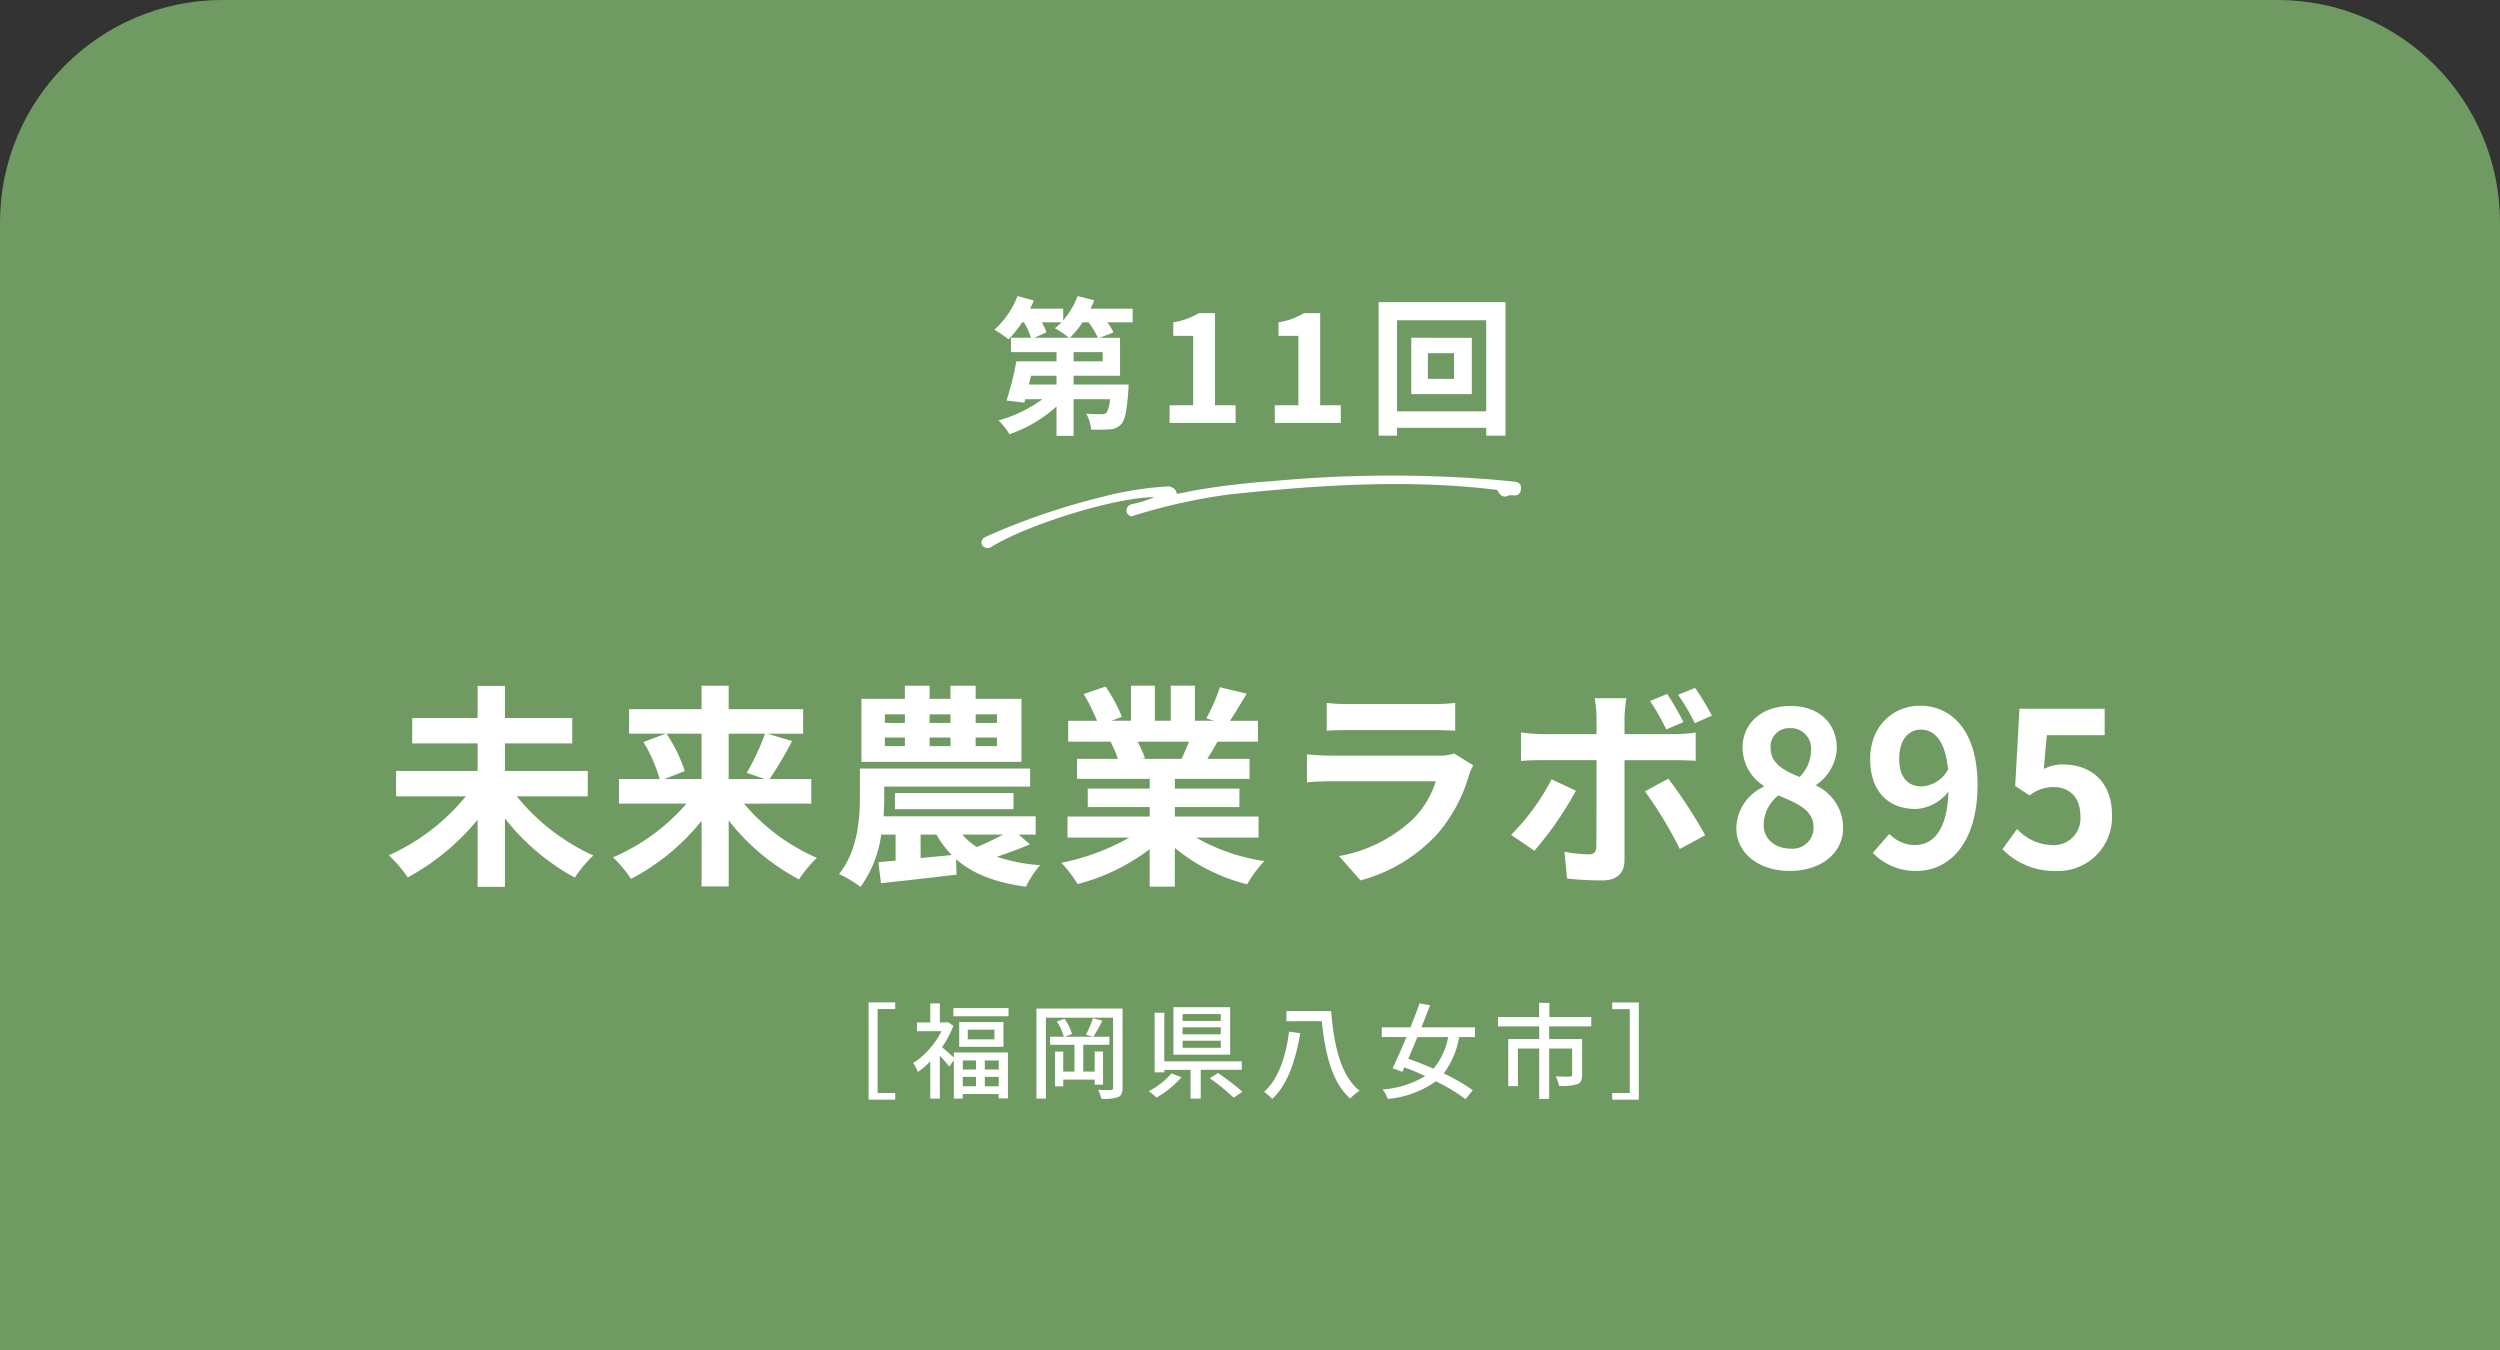 <svg xmlns="http://www.w3.org/2000/svg" width="337" height="182" viewBox="0 0 337 182">
  <rect x="0" y="0" width="337" height="182" fill="#333333" stroke="none"/>
  <g id="グループ_5788" data-name="グループ 5788" transform="translate(20588.148 6566.002)">
    <g id="パス_1334" data-name="パス 1334" transform="translate(-20588.148 -6566.002)" fill="#6f9b62">
      <path d="M 335.5 180.5 L 1.5 180.5 L 1.5 30 C 1.5 26.152 2.253 22.42 3.739 18.907 C 5.174 15.513 7.23 12.465 9.847 9.847 C 12.465 7.23 15.513 5.174 18.907 3.739 C 22.42 2.253 26.152 1.5 30 1.5 L 307 1.5 C 310.848 1.5 314.58 2.253 318.093 3.739 C 321.487 5.174 324.535 7.23 327.153 9.847 C 329.77 12.465 331.826 15.513 333.261 18.907 C 334.747 22.42 335.5 26.152 335.5 30 L 335.5 180.5 Z" stroke="none"/>
      <path d="M 30 3 C 26.354 3 22.818 3.713 19.491 5.121 C 16.276 6.48 13.389 8.428 10.908 10.908 C 8.427 13.389 6.48 16.277 5.121 19.491 C 3.713 22.818 3 26.354 3 30 L 3 179 L 334 179 L 334 30 C 334 26.354 333.287 22.818 331.879 19.491 C 330.52 16.277 328.573 13.389 326.092 10.908 C 323.611 8.428 320.724 6.48 317.509 5.121 C 314.182 3.713 310.646 3 307 3 L 30 3 M 30 0 L 307 0 C 323.569 0 337 13.431 337 30 L 337 182 L 0 182 L 0 30 C 0 13.431 13.431 0 30 0 Z" stroke="none" fill="#6f9b62"/>
    </g>
    <path id="パス_1337" data-name="パス 1337" d="M-51.912,1.232h3.584v-.9h-2.366V-10.976h2.366v-.9h-3.584Zm14.476-5.278v1.218h-1.778V-4.046Zm3.066,1.218h-1.876V-4.046h1.876ZM-36.246-.574v-1.26h1.876v1.26Zm-2.968-1.26h1.778v1.26h-1.778Zm-1.2-2.6c-.392-.35-1.176-1.064-1.6-1.4a13.657,13.657,0,0,0,1.526-2.9l-.728-.476-.224.042h-.868v-2.576H-43.6V-9.17h-1.792v1.176h3.3a11.076,11.076,0,0,1-3.808,4.3,5.743,5.743,0,0,1,.63,1.2A11.756,11.756,0,0,0-43.6-3.92V1.092h1.288V-4.7c.462.49.994,1.106,1.274,1.47l.616-.854v5.18h1.2V.476h4.844v.588h1.246V-5.124h-7.294ZM-34.944-6.9h-3.6V-8.2h3.6ZM-39.7-9.226v3.332h5.964V-9.226Zm-.784-1.89v1.106h7.434v-1.106ZM-20.314-.784V-5.25h-1.12v2.7h-1.54V-6.16h3.514V-7.252h-2.156A23.743,23.743,0,0,0-20.4-9.408l-1.274-.336a13.983,13.983,0,0,1-.938,2.212l.938.28H-25.48l.98-.364A6.153,6.153,0,0,0-25.508-9.66l-1.036.35a6.845,6.845,0,0,1,.938,2.058H-27.44V-6.16h3.276v3.612h-1.512v-2.7h-1.106V-.56h1.106v-.91h4.242v.686Zm2.632-10.262H-29.288V1.092h1.274V-9.814h9.058V-.392c0,.238-.084.308-.308.322s-.966.014-1.708-.028a5.762,5.762,0,0,1,.434,1.218A6.292,6.292,0,0,0-18.284.9c.448-.21.6-.574.6-1.274ZM-4.438-9.38H-9.59V-10.3h5.152Zm0,1.806H-9.59v-.938h5.152Zm0,1.82H-9.59v-.952h5.152Zm1.26-5.474h-7.644v6.4h7.644ZM-11.088-2.3A10.2,10.2,0,0,1-14.154.1,8.743,8.743,0,0,1-13.1.952,13.5,13.5,0,0,0-9.73-1.792Zm9.478-.49V-3.934H-12.054v-6.552h-1.3V-2.45h1.3v-.336h3.542V1.092H-7.14V-2.786ZM-5.922-1.652A28.639,28.639,0,0,1-2.7.966l1.176-.8a32.46,32.46,0,0,0-3.29-2.52ZM4.76-7.938C4.41-5.082,3.514-1.694,1.4.182a8.869,8.869,0,0,1,1.092.952c2.254-2.072,3.234-5.67,3.78-8.862ZM4.41-10.71v1.372H9.184c.434,4.312,1.344,8.246,3.822,10.416A7.064,7.064,0,0,1,14.28.028C11.69-1.988,10.822-6.16,10.43-10.71ZM26.208-7.2A9.06,9.06,0,0,1,24.234-2.94c-1.148-.5-2.324-.966-3.4-1.344.392-.91.812-1.9,1.232-2.912Zm3.612,0V-8.512H22.61c.406-1.036.812-2.058,1.162-2.982l-1.414-.252c-.35.994-.784,2.114-1.232,3.234H17.262V-7.2h3.332c-.658,1.568-1.33,3.08-1.876,4.2l1.316.476.28-.6c.91.336,1.862.742,2.8,1.176A12.839,12.839,0,0,1,17.374-.14a4.166,4.166,0,0,1,.686,1.274,13.167,13.167,0,0,0,6.5-2.38,25.251,25.251,0,0,1,3.99,2.408l.98-1.2a25.838,25.838,0,0,0-3.92-2.268A11.32,11.32,0,0,0,27.692-7.2ZM45.5-8.638V-9.9H39.858v-1.918H38.472V-9.9H32.928v1.26h5.558V-6.93H34.314V-.588h1.3V-5.656h2.87v6.79H39.83v-6.79h3.094v3.514c0,.2-.07.252-.308.266s-1.064.014-1.9-.028A4.693,4.693,0,0,1,41.16-.616,7.457,7.457,0,0,0,43.61-.84c.5-.21.658-.588.658-1.274V-6.93H39.83V-8.638Zm6.412-3.234H48.328v.9h2.366V.336H48.328v.9h3.584Z" transform="translate(-20419.148 -6419.002)" fill="#fff"/>
    <path id="パス_1336" data-name="パス 1336" d="M-89.77-9.657v-3.422h-11.165v-3.712h9.077v-3.422h-9.077v-4.321h-3.683v4.321h-8.816v3.422h8.816v3.712h-10.991v3.422h9.4a28.118,28.118,0,0,1-10.382,7.946,17.635,17.635,0,0,1,2.552,2.987A31.847,31.847,0,0,0-104.618-6.5V2.552h3.683V-6.67a30.558,30.558,0,0,0,9.425,7.975,16.435,16.435,0,0,1,2.494-2.987A28.3,28.3,0,0,1-99.34-9.657ZM-74.428-18.1v6.119h-5.017l2.755-1.073A20.663,20.663,0,0,0-79.156-18.1Zm8.555,0a32.66,32.66,0,0,1-2.465,5.278l2.436.841h-4.872V-18.1Zm6.235,9.425v-3.306h-5.626A53.494,53.494,0,0,0-62.22-17.11l-3.335-.986h4.814V-21.4H-70.774v-3.161h-3.654V-21.4H-84.2V-18.1h4.93l-2.987,1.131a20.228,20.228,0,0,1,2.175,4.988h-5.481v3.306h9.106a27.376,27.376,0,0,1-9.918,7.25,16.365,16.365,0,0,1,2.436,2.9,30.092,30.092,0,0,0,9.512-7.83V2.494h3.654v-8.9a29.323,29.323,0,0,0,9.483,7.946,16.188,16.188,0,0,1,2.407-2.9,26.889,26.889,0,0,1-9.831-7.308Zm25.027-10.875h-2.871v-1.16h2.871Zm0,3.132h-2.871v-1.16h2.871Zm-15.109-1.16h2.7v1.16h-2.7Zm0-3.132h2.7v1.16h-2.7Zm8.845,3.132v1.16h-2.813v-1.16Zm0-3.132v1.16h-2.813v-1.16Zm9.57-2.088h-6.177v-1.769h-3.393v1.769h-2.813v-1.769h-3.335v1.769h-5.858v8.5h21.576ZM-33.8-4.495a39.082,39.082,0,0,1-3.538,1.682A9.89,9.89,0,0,1-39.28-4.495Zm-11.107,0h2.146A13.133,13.133,0,0,0-40.7-1.74l-4.2.406Zm13.224,0h2.291V-6.96h-20.5c.058-.957.087-1.856.087-2.668v-1.334h19.662V-13.4H-53.084v3.712c0,3.016-.29,7.395-2.813,10.5A17.076,17.076,0,0,1-53,2.552a15.49,15.49,0,0,0,2.784-7.047h1.943V-.986l-2.32.2.348,2.842C-47.4,1.74-43.63,1.334-40.063.9l-.058-2.088C-37.888.783-34.872,1.972-30.7,2.523a13.232,13.232,0,0,1,1.914-2.9,23.094,23.094,0,0,1-5.829-1.131c1.392-.464,2.958-1.044,4.466-1.682Zm-.7-3.422v-2.175H-48.357v2.175Zm23.664-9.106c-.319.783-.667,1.624-1.015,2.32h-5.423l.493-.087a14.283,14.283,0,0,0-.986-2.233ZM.653-4.089V-6.931H-10.628V-8.207h8.7V-10.7h-8.7v-1.305H-.565v-2.7H-6.249c.435-.7.9-1.479,1.363-2.32H.566v-2.813H-3.2c.667-1.015,1.45-2.32,2.262-3.654l-3.625-.87a23.361,23.361,0,0,1-1.827,4.2l1.044.319H-7.931v-4.727h-3.248v4.727h-2.146v-4.727h-3.219v4.727h-2.639l1.421-.522a21.944,21.944,0,0,0-2.2-4.089l-2.958,1.015a26,26,0,0,1,1.8,3.6h-3.886v2.813h6.061l-.348.058a13.031,13.031,0,0,1,.986,2.262h-5.51v2.7h9.8V-10.7h-8.352v2.494h8.352v1.276H-25.1v2.842h8.323A30.468,30.468,0,0,1-25.94-.7a16.086,16.086,0,0,1,2.2,2.871,27.509,27.509,0,0,0,9.715-4.7V2.523h3.393V-2.7A24.754,24.754,0,0,0-.884,2.2,16.222,16.222,0,0,1,1.436-.928,25.908,25.908,0,0,1-7.757-4.089ZM27.014-15.428a6.118,6.118,0,0,1-2.117.29H10.542c-.9,0-2.146-.058-3.364-.174v3.77c1.218-.116,2.668-.145,3.364-.145H24.549A12.581,12.581,0,0,1,21.562-6.67,19.545,19.545,0,0,1,11.5-1.6l2.9,3.277A21.716,21.716,0,0,0,24.752-4.582a20.841,20.841,0,0,0,4.292-8.033,10.745,10.745,0,0,1,.551-1.218ZM9.846-18.5c.841-.058,2.088-.087,3.016-.087H23.969c1.044,0,2.407.029,3.19.087v-3.741a27.342,27.342,0,0,1-3.132.145H12.862a24.446,24.446,0,0,1-3.016-.145Zm51.91-2.03a32.954,32.954,0,0,0-2.262-3.741l-2.291.928a28.233,28.233,0,0,1,2.262,3.828Zm-3.828.87a36.641,36.641,0,0,0-2.2-3.8l-2.291.957a31.532,31.532,0,0,1,2.175,3.828ZM40.151-11.948A30.22,30.22,0,0,1,34.7-4.466L37.831-2.32a45.516,45.516,0,0,0,5.6-8.091Zm16.617-2.581c.783,0,1.914.029,2.813.087v-3.8a22.6,22.6,0,0,1-2.842.2H49.982v-2.32a23.509,23.509,0,0,1,.261-2.523H45.951a15.023,15.023,0,0,1,.261,2.523v2.32H38.846a22.528,22.528,0,0,1-2.813-.232v3.857c.812-.087,1.943-.116,2.813-.116h7.366v.029c0,1.363,0,10.556-.029,11.629-.029.754-.319,1.044-1.073,1.044a20.058,20.058,0,0,1-3.219-.348l.348,3.6a41.873,41.873,0,0,0,4.727.261c2.059,0,3.016-1.044,3.016-2.726V-14.529Zm-4.031,4.2a55.06,55.06,0,0,1,4.7,7.772l3.422-1.856A67.41,67.41,0,0,0,55.9-12.035ZM72.225.406c4.35,0,7.221-2.494,7.221-5.742a6.242,6.242,0,0,0-3.6-5.742v-.145a6.251,6.251,0,0,0,2.755-4.9c0-3.422-2.436-5.713-6.235-5.713-3.741,0-6.467,2.2-6.467,5.655a6.114,6.114,0,0,0,2.842,5.1v.145a6.245,6.245,0,0,0-3.683,5.6C65.062-1.972,68.136.406,72.225.406Zm1.363-12.673c-2.262-.9-3.915-1.885-3.915-3.915a2.5,2.5,0,0,1,2.61-2.668,2.734,2.734,0,0,1,2.842,2.987A5.139,5.139,0,0,1,73.588-12.267ZM72.341-2.61c-2,0-3.6-1.247-3.6-3.19a5.16,5.16,0,0,1,1.972-3.973c2.784,1.131,4.756,2.059,4.756,4.292A2.814,2.814,0,0,1,72.341-2.61ZM90.06-10.991c-1.856,0-3.045-1.189-3.045-3.712,0-2.639,1.305-3.944,2.9-3.944,1.827,0,3.306,1.45,3.683,5.365A4.282,4.282,0,0,1,90.06-10.991ZM83.448-2.03A8.049,8.049,0,0,0,89.335.406c4.263,0,8.236-3.509,8.236-11.629,0-7.453-3.654-10.643-7.714-10.643-3.683,0-6.757,2.755-6.757,7.163,0,4.553,2.581,6.757,6.148,6.757A5.967,5.967,0,0,0,93.656-10.3c-.174,5.394-2.175,7.221-4.582,7.221a4.923,4.923,0,0,1-3.393-1.508ZM108.185.406a7.252,7.252,0,0,0,7.511-7.54c0-4.669-3.016-6.815-6.612-6.815a5.551,5.551,0,0,0-2.581.609l.406-4.553h7.8V-21.46H103.226l-.58,10.411,1.943,1.276a5.135,5.135,0,0,1,3.219-1.131c2.175,0,3.625,1.392,3.625,3.886a3.6,3.6,0,0,1-3.8,3.944,6.671,6.671,0,0,1-4.727-2.175l-1.972,2.726A9.781,9.781,0,0,0,108.185.406Z" transform="translate(-20419.148 -6449.002)" fill="#fff"/>
    <path id="パス_1335" data-name="パス 1335" d="M-24.78-11.48a13.222,13.222,0,0,0,1.72-2.08h.8A11.087,11.087,0,0,1-21-11.48Zm4.42,3.18h-3.92V-9.54h3.92Zm-6.22,3.12H-30.3l.28-1.18h3.44Zm.66-8.38a8.158,8.158,0,0,1-.88.8,14.376,14.376,0,0,1,1.9,1.28h-4.66l1.62-.74a8.509,8.509,0,0,0-.62-1.34Zm9.6-1.84H-22c.18-.38.36-.76.5-1.14l-2.24-.56a10.859,10.859,0,0,1-1.94,3.28V-15.4h-4.46c.18-.36.36-.74.5-1.1l-2.2-.6a11.889,11.889,0,0,1-3.12,4.54,14.673,14.673,0,0,1,1.92,1.3,16.193,16.193,0,0,0,1.82-2.3h.26a10.893,10.893,0,0,1,.94,2.08h-2.7v1.94h6.14V-8.3H-32a39.139,39.139,0,0,1-1.32,5.28l2.4.28.12-.46h2.34A18.6,18.6,0,0,1-34.4-.34a9.458,9.458,0,0,1,1.48,1.86,18.343,18.343,0,0,0,6.34-3.74V1.74h2.3V-3.2h4.9a3.811,3.811,0,0,1-.48,1.84.919.919,0,0,1-.68.18,16.489,16.489,0,0,1-2.04-.08A5.247,5.247,0,0,1-21.92.9,24.224,24.224,0,0,0-19.38.86a2.129,2.129,0,0,0,1.52-.7c.52-.54.76-1.82.96-4.5.02-.28.04-.84.04-.84h-7.42V-6.36h6.26v-5.12h-2.74l1.86-.72a8.757,8.757,0,0,0-.82-1.36h3.4ZM-11.34,0h8.9V-2.38H-5.22V-14.8H-7.4a9.6,9.6,0,0,1-3.44,1.24v1.82h2.68v9.36h-3.18ZM2.84,0h8.9V-2.38H8.96V-14.8H6.78a9.6,9.6,0,0,1-3.44,1.24v1.82H6.02v9.36H2.84ZM27-5.94H23.48V-9.4H27Zm-5.76-5.54v7.6H29.4v-7.6ZM19.32-1.56V-13.84H31.34V-1.56ZM16.84-16.28v18h2.48V.66H31.34V1.72h2.6v-18Z" transform="translate(-20419.148 -6508.991)" fill="#fff"/>
    <path id="パス_627" data-name="パス 627" d="M23.383,6.568c-5.221.04-17.934,5.606-22.343,9.068-.537.513-1.453-.072-.832-.73A91.006,91.006,0,0,1,15.344,7.855,43.62,43.62,0,0,1,23.9,5.537a.949.949,0,0,1,1.158.805.384.384,0,0,0,.392.019c.708-.22,1.415-.446,2.123-.666a101.925,101.925,0,0,1,10.307-2.35A172.929,172.929,0,0,1,67.251.031C68.295,0,69.338.008,70.381,0c.312-.016.674.113.693.491.048.326-.035.747-.386.828-.411.093-.818-.056-1.2.242-.59.29-.876-.3-1.2-.707C56.236.612,44.1,2.7,32.174,5.253a78.063,78.063,0,0,0-12.72,4.29c-.7-.206-.589-1.036.16-1.2a15.71,15.71,0,0,0,3.78-1.819c-.06.046-.072.04-.037-.018Z" transform="translate(-20453.994 -6508.178) rotate(6)" fill="#fff" stroke="#fff" stroke-width="0.5"/>
  </g>
</svg>
